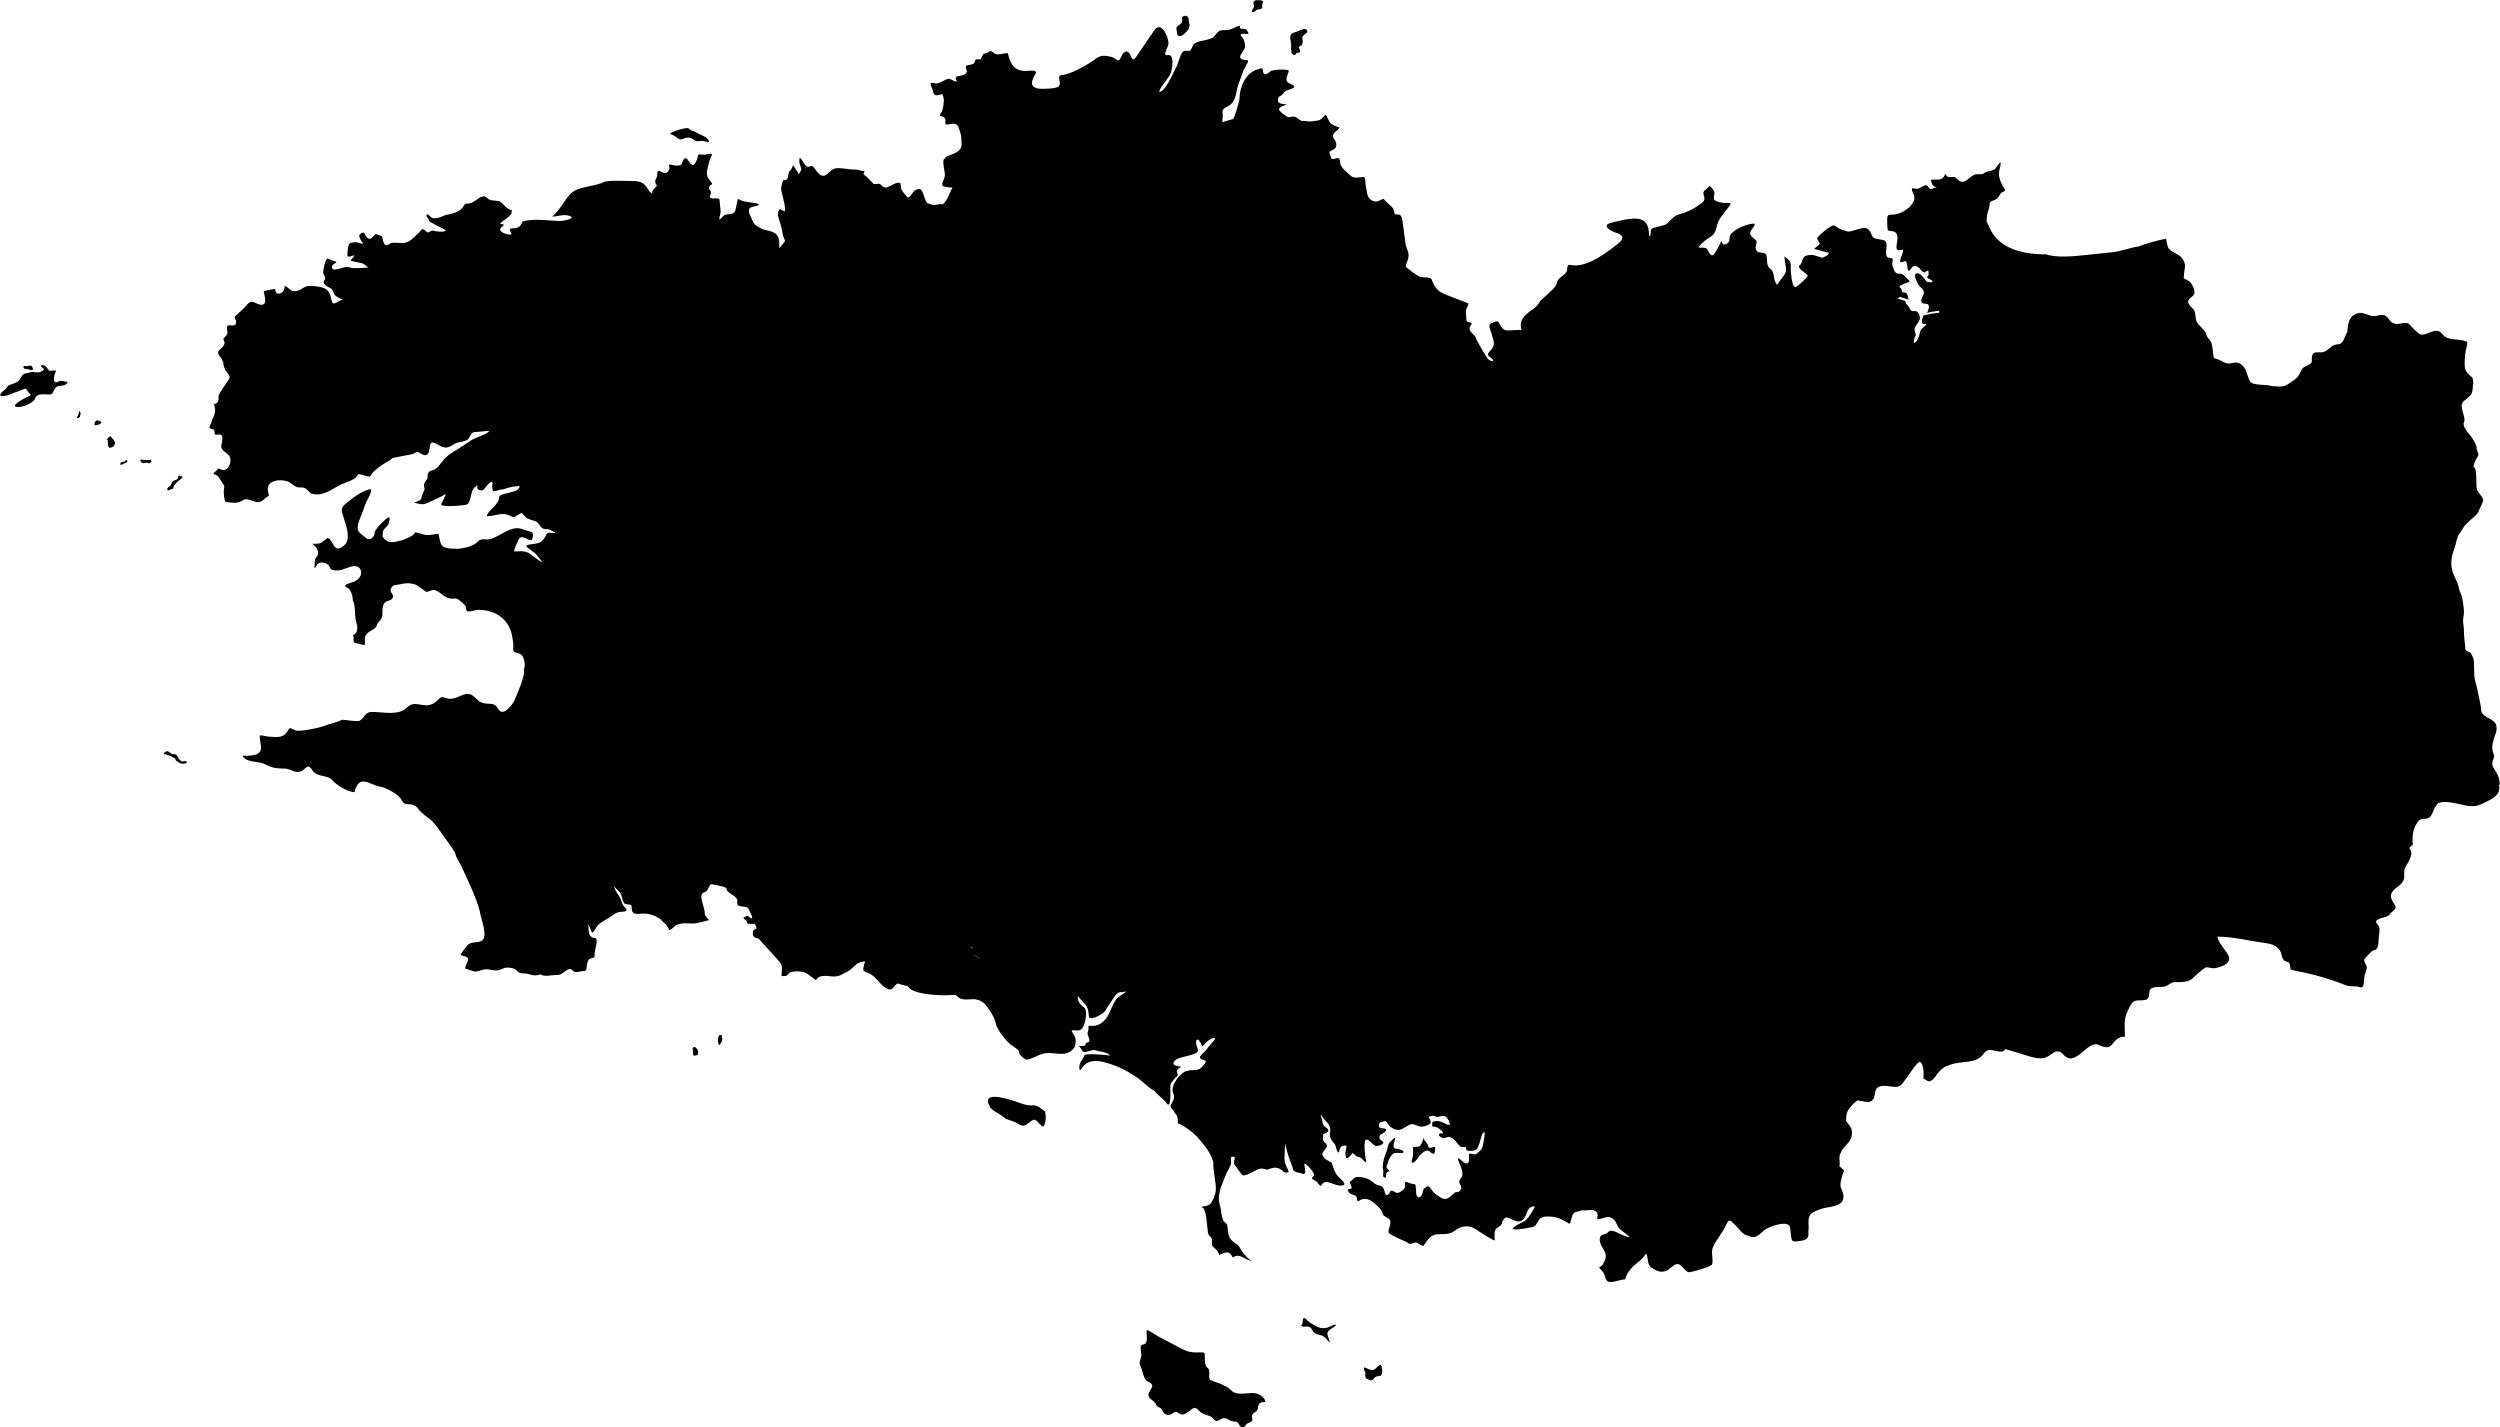 <svg xmlns="http://www.w3.org/2000/svg" id="Calque_2" data-name="Calque 2" viewBox="0 0 191.53 109.35"><defs><style>      .cls-1 {        fill: #000;        stroke-width: 0px;      }    </style></defs><g id="Calque_1-2" data-name="Calque 1"><g><polygon class="cls-1" points="53.09 10.04 53.08 10.04 53.09 10.04 53.09 10.04"></polygon><path class="cls-1" d="M52.76,10.55c.25,0,.37.17.57.25.14.06.37-.03.54,0,.11.02.26.07.37.08.24.02-.12-.34-.19-.38l-.65-.32-.31-.15h0s0,0,0,0c-.13,0-.24-.13-.35-.2-.19-.1-1.37.29-1.4.42.09.09.33.11.46.25.39.39.54.02.97.04Z"></path><path class="cls-1" d="M8.69,33.68s-.07-.08-.1-.11c-.04-.04-.07-.1-.11-.14-.04-.05-.29.18-.27.24.03.05.05.13.05.19,0,.1.01.21.02.31h0l.11.14c.1-.03.3-.04.34-.16.02-.08.09-.14.09-.23,0-.06-.05-.07-.07-.12-.02-.03-.03-.08-.05-.11Z"></path><path class="cls-1" d="M14,58.35c-.11,0-.16-.09-.24-.15l-.1-.11c0-.11-.15-.31-.27-.31-.19,0-.25,0-.39-.14-.14-.12-.28-.11-.41.03-.14.14.15.14.24.16.2.07.41.17.57.26.04.02.04.1.05.14.02.05.25.16.32.22.11.11.71.06.5-.11-.08-.07-.19,0-.27,0Z"></path><path class="cls-1" d="M11.19,35.24c-.06,0-.11.02-.17,0-.07,0-.24-.11-.27.02-.02.09.1.19.17.21.09.03.14.02.23-.02.11-.04.15.04.25.04.1,0,.2-.08.2-.18l-.07-.11c-.09.07-.24.05-.34.04Z"></path><path class="cls-1" d="M13.1,37.48c.1-.04.19,0,.19-.14,0-.17.32-.44.44-.55.04-.04.41-.29.21-.29-.1,0-.16-.05-.25-.06h0c-.07.09-.02.23-.14.29-.1.05-.21.07-.3.14-.16.14-.13.39-.37.47h0s-.09.14-.09.14c.16.18.17.05.31,0Z"></path><path class="cls-1" d="M4.4,29.27c-.43.17-.23-.66-.11-.83.09-.13-.41,0-.5-.04-.14-.07-.23-.43-.56-.43-.03,0-.12.03-.1.07.09.19.39.2.16.35-.24.16-.35.16-.62.12-.36-.05-.39.07-.71.1-.29.03-.35.38-.52.55-.2.2-.59.26-.84.4h.01s-.16.23-.16.23c-.31.23-.76.63-.07.54.31-.04.63-.24.94-.32.15-.04.54-.24.64-.24.04,0,.22.31.3.37.2.15.01.18-.19.28-.23.11-1.49.76-.63.76.36,0,1.15-.33,1.26-.67.12-.37.62-.31.92-.29.51.05.36-.15.63-.5.24-.32.7.02.94-.47-.41,0-.34-.17-.78,0Z"></path><path class="cls-1" d="M2.1,28.27c.09,0,.13.06.2.07.06,0,.18.04.21-.02.04-.07-.04-.29-.14-.3l-.09-.02c-.12.08-.29.04-.42.04-.11,0-.07.14,0,.19.08.05.14.05.24.05Z"></path><path class="cls-1" d="M7.69,32.26h0c-.05,0-.11-.02-.15-.04-.07-.03-.16-.02-.21.05-.06.07-.18.31-.02.31.19,0,.34-.07.47-.2l-.09-.12h0Z"></path><path class="cls-1" d="M6.08,31.5c-.01.07-.05.15-.07.22-.02.07-.04.16-.09.19h0s-.02.12-.02.12c.07.02.09,0,.15-.03.02-.02.05-.05.07-.06,0-.03.02-.04.02-.08,0-.03.01-.08.03-.11.02-.04-.03-.26-.07-.27t-.02,0Z"></path><path class="cls-1" d="M53.12,80.24c-.05.04-.07.1-.05.15.03.09.02.25.02.35,0,.04.02.11.07.13.07.02.23-.04.29-.05l.04-.2c0-.14-.08-.26-.18-.36-.04-.04-.14-.06-.19-.02Z"></path><path class="cls-1" d="M9.65,35.24h0c-.04.08-.14.15-.23.15-.09.02-.15,0-.19.1-.09.21.18.09.26.03.06-.04.11-.07.19-.08.07-.02.11-.1.05-.15l-.07-.05Z"></path><path class="cls-1" d="M55.23,79.29c-.16-.07-.2.21-.22.3-.02.09-.02.14,0,.23,0,.04.02.09.04.13,0,.04,0,.09.04.13l.14-.17h0c.05-.1.13-.21.1-.33-.02-.08.02-.24-.08-.29Z"></path><polygon class="cls-1" points="99.64 101.56 99.65 101.56 99.63 101.55 99.64 101.56"></polygon><path class="cls-1" d="M105.61,104.64c-.21.19-.37.43-.69.28-.1-.04-.33-.16-.43-.16,0,.09,0,.2.05.27.05.08.09.12.06.22-.04.13,0,.37.16.4h0s0,0,0,0l.21.1c.19,0,.25-.06.33-.2.05-.07.24-.12.32-.12.34,0,.29-.45.24-.68-.05-.2-.07-.28-.26-.09Z"></path><path class="cls-1" d="M106.44,87.56c-.09.07-.13.42-.18.56-.18.48-.32.78-.32,1.32l.04.31c0,.11-.09.47.11.47.13,0,.1-.07.09-.16,0-.19.09-.32.28-.32,0-.04-.17-.19-.21-.25-.09-.12.04-.26.07-.38.04-.24.28-.73.53-.78.14-.04.58.07.67-.04.12-.15-.48-.29-.56-.29-.41-.03-.06-.64-.06-.85-.09,0-.36.32-.46.4Z"></path><polygon class="cls-1" points="108.21 88.67 108.21 88.66 108.21 88.66 108.21 88.67"></polygon><path class="cls-1" d="M108.66,88.65c.13-.17.42-.46.63-.5.21-.04.27.14.44.22.26.14.21-.36.21-.5-.27,0-.46.22-.54-.11-.06-.22-.28-.34-.33-.56-.01,0-.01.02-.03.02,0,.11-.16.49-.25.57-.09.09-.41.06-.54.08,0,.21.04.61-.03.81,0,0,0,0,0,0h0l-.08.3c.08.33.49-.27.53-.32Z"></path><path class="cls-1" d="M100.78,101.58c-.15-.09-.47-.27-.58-.38-.06-.06-.16-.18-.25-.21-.03-.01-.06-.02-.08,0,0,0,0,0,0,0-.12.06,0,.5-.21.57,0,0,0,0,0,0l.22.09c.12-.03.36-.04.46.02.19.11.2.32.36.45.12.09.26.11.41.15.25.07.23.09.43.22.05.04.42.56.31.25-.03-.1-.18-.55-.16-.62.09-.28.67-.49.67-.64-.26,0-.48.2-.75.25-.33.06-.54.01-.83-.15Z"></path><path class="cls-1" d="M79.06,84.69c-.53,0-.95-.21-1.45-.37-.6-.19-2.53-.76-1.74.52.17.28.76.5,1.03.75h0s0,0,0,0l.11.11.69.24c.2.07.38.24.59.29.42.1.76-.62,1.08-.4.18.12.38.49.57.47.23-.4.19-.7.13-1.14-.33-.24-.54-.49-1.01-.49Z"></path><path class="cls-1" d="M96.26,106.75c-.52-.1-1.09.12-1.6-.03-.37-.11-.47-.44-.82-.54-.39-.23-.64-.25-1.05-.42-.31-.13,0-.74-.25-.94-.2-.16-.24-.43-.24-.68,0-.49.06-.55-.38-.53-.53.02-.89-.02-1.37-.27l-1.82-.96c-.16-.08-.72-.48-.87-.48h0c-.05.22.02.49,0,.72-.03.52-.39.31-.44.47-.09,0,.02.59.02.73,0,.25-.21.55-.1.75.19.33.24,1.14.62,1.28.42.2.37.36.14.7-.27.42-.04.55.28.81.28.23.07.32.5.5.2.09.16.45.53.53.37.07.42-.22.7-.22.14,0,.26.2.47.2.39,0,.74-.59,1.02-.5.19.07.35.37.6.45l.56.2c.21.08.28.54.72.24.45-.31.61.1,1.01.14h-.02s.14,0,.14,0c.33,0,.32.45.56.45.3-.02.22-.24.44-.32.08-.04.24-.09.3-.15.1-.1-.05-.32.02-.46.1-.22.44-.29.45-.57.02-.38.21-.44.56-.44,0-.32-.42-.6-.7-.65Z"></path><path class="cls-1" d="M98.9,3.71v-.02s.04.23.04.23c-.04.12.11.32.24.3.1-.02.11-.17.24-.18.05,0,.16,0,.18-.07.04-.11-.03-.19-.08-.28-.08-.14.19-.19.23-.27.07-.17.06-.29.02-.46-.06-.27.4-.41.39-.52-.04-.49-.73,0-.97.04-.67.14-.11.89-.31,1.23Z"></path><path class="cls-1" d="M90.43,2.76c.2,0,.51-.38.63-.52l.07-.22h0c.04-.13-.04-.25-.05-.38-.02-.12,0-.27-.1-.37-.1-.09-.25-.07-.36,0-.1.06-.06.16-.05.25.03.29-.15.32-.34.47-.14.11-.11.24-.08.38.05.23,0,.39.28.39Z"></path><polygon class="cls-1" points="96.31 .74 96.31 .74 96.31 .74 96.31 .74"></polygon><path class="cls-1" d="M96.16.85l.15-.12h0s0,0,0,0c.03,0,.1,0,.17-.02,0,0,.02,0,.03,0,.03,0,.05-.01.07-.02.03-.01.05-.02.07-.03.09-.07.05-.15.05-.25,0-.12.04-.19.07-.3.03-.09-.39-.1-.48-.1-.16,0-.27.09-.26.25,0,.08.05.13.05.2,0,.1-.13.25-.16.35-.09.22.16.1.25.05Z"></path><polygon class="cls-1" points="146.2 22.94 146.2 22.94 146.2 22.94 146.2 22.94"></polygon><path class="cls-1" d="M147.61,24s.01-.03.02-.05c-.02,0-.04,0-.06.01l.04.04Z"></path><path class="cls-1" d="M191.51,60.12c0-.43-.09-.66-.29-1s-.39-.51-.21-.93c.13-.29.04-.36-.04-.65-.08-.28,0-.59.07-.87.09-.38.3-.64.21-1.07-.11-.56-.94-.54-1.16-1.12,0-.46-.18-.99-.25-1.45-.07-.46-.27-.88-.28-1.34l-.02-.81c0-.43-.07-.52-.26-.87l-.39-.19-.11-1.1-.02-.52c0-.22-.06-.41-.06-.64,0-.26.09-.53.07-.78-.07-.55-.08-1.05-.35-1.53-.05-.69-.62-1.24-.62-2.06,0-.74.24-1.04.39-1.72.12-.56.27-.58.53-1.04.23-.41.84-.76,1.13-1.16.11-.31.33-.65.39-.93.04-.19-.36-.57-.45-.78-.16-.34.05-1.68-.29-1.79,0-.2.18-.59.3-.75.23-.31-.14-.48-.05-.76-.16-.43-.33-.71-.63-1.06-.17-.2-.49-.62-.34-.88.09-.16-.05-.57-.09-.72-.07-.32-.21-.57.05-.86.07-.07.29-.2.31-.27.03,0,.2-.15.21-.19.13-.01.22-.64.19-.76.08-.24,0-.39-.03-.59-.24-.18-.54-.46-.58-.78-.04-.34,0-.87.05-1.2.05-.29.14-.44.13-.75-.67-.34-1.44,0-1.92-.62-.56-.74-1.43.53-1.9-.14-.04,0-.06-.04-.09-.08-.18-.09-.4-.42-.58-.56-.23-.16-.64.04-.9.02-.79-.04-.51-.92-1.49-.64-.6.17-.94-.3-1.45-.19-.74.16-.8.78-.86,1.44-.21.32-.26.95-.74.95-.44,0-.67.46-1.08.59-.21.07-.71-.05-.81.14-.27.5.21.63-.49.91-.56.23-.39.67-.86,1.02-.79.58-.84.63-1.79.54-.41-.15-1.47-.02-1.67-.35-.28-.46-.24-1.03-.74-1.35-.39-.25-.71.06-1.11-.06-.22-.07-.4-.22-.62-.29-.3-.09-.35-.05-.37-.45-.02-.23-.05-.57-.13-.8-.1-.28-.34-.38-.41-.72-.15-.38-.58-.59-.73-.94-.11-.27-.05-.74-.25-.94-.13-.13-.31-.28-.37-.46-.11-.33.33-.46.44-.68.11-.24-.14-.77-.32-.94-.14-.13-.34-.18-.49-.29l.02-.08c0-.65.28-.92-.16-1.48-.26-.33-.93-.45-1.07-.84l-.14-.62c-.74.14-1.47.36-2.12.6-.65.08-1.28.36-1.95.43l-1.99.21c-.91.09-2.24.25-3.12-.04-1.11,0-2.34-.16-3.24-.76-.78-.52-.95-.97-1.32-1.76,0-.46.05-.59.18-1,.11-.36-.09-.47.34-.61.26-.09.38-.22.5-.45.17-.32.52-.17.34-.46-.21-.34-.3-.49-.39-.89-.1-.47.11-.67.11-1.12-.15.04-.35.44-.46.53-.18.15-.57.09-.84.31-.16.13-.42.03-.64.08-.38.13-.58.46-.88.55-.41.11-.48-.28-.71-.34-.15-.04-.44.06-.56-.05-.32-.29-.01-.34-.29.05-.21.3-.65.14-.95.21,0,.28.14.55.44.55-.23.06-.51.29-.65,0-.15-.31-.5,0-.69.09-.25.11-.35,0-.58,0,0,.46.41.6.05,1.16-.27.43-.86.78-1.36.85-.47.06-.58-.09-.58.46,0,.11.02.72.05.74.14.11.32.04.49.12.44.2.17.87.17,1.18,0,.38.32.2.51.2.07.26-.58,1.22.07.89.42-.21.09,1.24.57.52.24-.37.58-.06.77.18.27.34.35,0,.53,0,0,.14.07.46-.12.5,0,.11.46.24.44.35-.02.11-.44.04-.49-.04-.15-.17-.51-.78-.81-.54-.16.14.14.68.22.82.05.16.31.25.39.48.07.17,0,.26-.07.41-.13.26-.23.57.21.57.1,0,.17.02.21.06,0,0,0,0,0,0,.04.04.05.09.06.15,0,0,0,.01,0,.02,0,.06-.02.13-.04.2,0,0,0,.02,0,.03-.03.08-.06.16-.1.24,0,0,0,0,0,0,.12-.03.25-.06.39-.09.01,0,.02,0,.04,0,.13-.02.26-.05.4-.07.03,0,.06,0,.09,0v.15c-.42.04-.87.12-1.19.21-.09.21-.17.41-.13.54.06.19.27.04.35.13-.22.28-.44.29-.51.68-.03.17-.24.8-.46.75,0-.2.04-.34.13-.54.07-.15-.1-.32-.07-.52.04-.32.41-.54.41-.86,0-.19-.14-.52-.37-.52-.28,0-.22.07-.41-.16,0-.21-.32-.32-.34-.57l.03-.03-.61-.2c.07-.04.12-.09.15-.13l.67.21s0,0,0,0c0-.04-.01-.09-.02-.14,0-.03-.01-.06-.02-.1,0-.03,0-.05-.02-.07-.01-.04-.03-.07-.05-.1,0-.01-.01-.03-.02-.04-.03-.04-.07-.07-.12-.08-.29-.06-.23.03-.28-.25-.01-.09-.13-.11-.16-.2-.03-.1.59-.32.7-.36.18-.06-.05-.19-.14-.29-.14-.13-.18-.24-.35-.31-.24-.1-.39.04-.57-.21-.13-.29-.24-.49-.16-.81.07-.32-.28-.16-.41-.29-.28-.32.21-1.17-.31-1.31-.3-.08-.77-.02-.89-.39-.27-.82-.79-.49-1.47-.31-.46.12-.46,0-.9-.13-.53-.22-.39-.48-.98-.07-.11.07-.82.65-.82.75,0,.21.33.39.11.54-.1.06-.35.29-.34.29l1.09.29c.08.02,0,.14-.1.21l-.21.11c-.07.04-.14.07-.19.06-.41-.12-.69-.29-1.18-.16-.38.09-.26.58-.53.75-.28.19.67.7.63.79-.08.21-.68.72-.88.85-.31.19-.38-.86-.4-.99-.11-.74.21-.8-.51-1.34,0,.37.14.75.12,1.12-.02.28-.51.74-.64,1.02-.07.14-.25-.32-.26-.41-.03-.24-.08-.63-.29-.77-.46-.31-.12-1-.41-1.17-.24-.14-.61.02-.71-.34-.08-.22.12-.42.04-.62-.03-.07-.3-.29-.37-.37-.35-.38.32-.7.24-.97-.56,0-1.53.4-1.85.85-.14.21-.03.44-.14.56-.19.21-.46.32-.55-.06h-.02c-.04.13-.47.94-.58,1.03-.26.21-.42-.31-.49-.41-.13-.21-.56-.06-.67-.16.26-.35.61-.62,1-.85.39-.29.33-.7.52-1.12.18-.39.56-.8.82-1.15.25-.33.04-.26-.28-.27-.17,0-.34-.02-.51-.07-.63-.19-.27-.39-.35-.81-.02-.08-.3-.42-.37-.44-.07.23-.54.34-.45.64.12.4.12.52-.24.76-.53.4-1.04.63-1.67.81-.55.16-.74.71-1.11.81l-.81.21c-.38.1-.09.63-.34.63,0-1.24-.54-1.49-1.81-1.27-.22.04-1.21.24-1.35.35-.34.25.44.61.56.64.7.18.71.51.13.93-.84.67-2.41,1.83-3.53,1.56-.36-.09-.21.35-.34.55-.24.34-.69.43-.74.88-.04.31-1.02,1.07-1.25,1.32-.36.62-.6.59-1.07,1.03-.42.39-.5.68-.37,1.22-.37-.09-1.1.11-1.34-.05-.57-.4-.14-.84-.94-.51-.35.15-.1.5-.02.81.16.56.34.87-.09,1.32-.14.15-.32.29-.04.48.32.21.39.46-.07.22-.15-.08-1.03-1.62-1.05-1.8-.23-.27-.61-.48-.34-.84.26-.34-.34-.1-.34-.46,0-.23-.02-.35-.04-.57-.03-.24.3-.62.17-.67l-1.38-.53c-.84-.32-1.07-.46-1.39-1.23,0-.3-.71-.18-.94-.27-.14-.05-1.06-.72-1.06-.77.02-.23.16-.46.2-.69.08-.41-.17-.7-.22-1.08l-.21-1.6c-.02-.16-.06-.49-.21-.59-.15-.11-.44.08-.44-.21,0-.41-.53-.64-.78-.99-.1-.14-.42.27-.78.15-.6-.21-.49-.68-.63-1.19-.03-.11,0-.67-.14-.67-.37,0-.76.17-1.06-.14-.27-.29-.61-.47-.75-.86,0-.92-.56-.07-.71-.5-.02-.07-.12-.33-.12-.38,0-.12.37-.21.46-.35.16-.24.02-.54-.13-.73-.28-.39.38-.57.44-.84-.21-.05-.57-.19-.71-.35-.09-.11-.32-.63-.34-.62-.18.1-.26.29-.44.39-.14.08-.66.12-.83.13-.19,0-.37-.09-.54-.04-.18-.04-.37-.25-.55-.32-.19-.07-.34.06-.53.02-.13-.03-.74-.49-.7-.61.08-.23.57-.29.57-.37-.17,0-.63-.04-.64-.25-.03-.48.24-.28.44-.63.19-.34,1.41-.31.46-.71-.48-.2-.12-.69-.07-.97.03-.15-1.24-.13-1.42.04-.32.31-.58.3-.58-.16,0-.16-.28-.02-.37,0-.91.23-1.41,1.37-1.41,2.25,0,.19-.39,1.53-.5,1.56l-.82.24c0-.26.08-.49.02-.76-.06-.29.34-.39.54-.53.57-.41.46-1.06.71-1.7l.34-.91s-.02,0-.03.02l.38-.71c.11-.21-.23-.16-.37-.2-.57-.14.16-.7.16-1,0-.23-.07-.57-.24-.73-.39-.39.5-.21.5-.23,0-.11-.14-.36-.25-.38-.31-.07-.41.08-.41-.25-.23,0-.54.24-.79.29-.37.09-.73-.07-.99.28-.29.38-.26.35-.73.49-.45.13-.6.07-1.03.33-.09.16-.19.54-.39.54-.16,0-.34-.08-.45.07-.27.36-.31.87-.53,1.24-.19.33-.78,1.82-1.27,1.82,0-.27.71-1.05.85-1.35.14-.31.37-1.58-.19-1.47-.46.09.02-.58.05-.87.03-.33-.32-1.26-.7-1.26-.23,0-.31.11-.45.33l-1.35,1.97c-.41.6-.33-.77-.9-.37-.2.14-.21.41-.38.59-.11.11-.37-.23-.61-.25-.75-.18-.86-.09-1.48.35-.44.32-1.73,1.01-2.24,1.03-.54.02-.05.55-.28.86-.15.2-1.11.21-1.39.2-.9-.03-.74-.6-.42-1.12.23-.37-.4-.25-.58-.25-.98.08-1.34-.47-1.52-1.35-.31-.05-.76.23-1.06-.02-.41-.34-.35.05-.8.05v.02c-.09.02-.13.35-.26.41-.14.05-.37-.09-.4.13-.08.51-.92.09-.66.64.16.33-.25.46-.55.51-.65.09.09.5-.32.41-.18-.04-.37-.24-.54-.19-.28.07-.56.32-.83.35-.29.03-.71-.26-.41.33.14.27.04.6.43.58.37-.02.37-.34.49.34,0,.25-.05.65-.14.89-.06.16-.32.32-.02.39.63.16-.09.74.58.6.26-.05.54-.11.67.16.24.57.27.79.27,1.4,0,.55-.65.7-1.04.86-.18.07-.19.17-.33.28-.1.34.09.82.09,1.21,0,.32-.44.79-.02.87.23.05.37.07.61.07-.19.25-.5,1.35-.88,1.28-.24-.04-.44.09-.63.05-.15-.03-.3-.11-.45-.15-.19-.23-.3-1-.52-1.05-.51-.11-.65.52-.9.63-.16-.02-.52-.55-.57-.69-.02-.07-.02-.4-.05-.41-.41-.19-1,.57-1.34.26-.38-.36-.25-.16-.69-.19-.04,0-.52-.57-.67-.65-.24-.14-.05-.2-.05-.34-.27,0-.51-.14-.78-.12-.41,0-.82-.11-1.22-.11-.48,0-.54.21-.86.46-.66.53-.93-.77-1.26-.61-.48.24-.59-.56-.83-.63,0,.02,0,0-.02,0-.04.27-.04.39.08.67.14.35-.06.32-.12.58h-.02c-.05-.15-.26-.38-.34-.57-.12-.29-.17.16-.28.24-.36.28,0,.79-.56.79-.05,0-.2.6-.18.69l.27,1.16c.01.08.09.58-.02.53-.42-.18-.26-.31-.49.06-.04.27.07.48.15.76.12.34.17.69.24,1.04.03.16.21.35.12.47-.07.09-.32.45-.41.48,0-.32.04-.61-.11-.89-.21-.42-.83-.43-1.22-.57-.21-.17-.44-.19-.61-.44-.12-.18-.19-.41-.29-.6-.44-.88.67-.57.67-.87-.39-.13-1.1-.12-1.44-.32-.02,0-.13-.09-.14-.05-.07,0-.11.42-.14.49-.05.14-.04.32-.11.44-.18.3-.51.16-.81.29-.12.06-.27.34-.39.34,0-.24.12-.45.1-.67l-.09-.86c-.02-.16-.45-.05-.58-.09-.39-.14.1-.36-.14-.62-.11-.12-.11-.34.06-.41.23-.09.01-.19-.07-.35-.24-.28-.28-.53-.19-.89.09-.34.13-.66.31-.98.17-.31-.38-.11-.52-.1s-.29-.02-.43-.02c-.1,0-.12.31-.16.41-.06.06-.25.75-.59.17-.3-.5-.41-.29-.58.13-.09.21-.51.14-.67.11-.59-.14-.11.06-.33.42-.34.57-.87-.42-.87.29,0,.34-.31.45-.07.78.14.19-.33.28-.33.67-.16,0-.41-.5-.54-.63-.28-.28-.61-.31-.99-.31-.76,0-1.4-.07-2.08.04-.77.41-2.07.35-2.62.92-.53.54-.83,1.28-1.42,1.76.47,0,.84-.21,1.32-.05.57.19-.5.39-.65.39-.94,0-2.03-.23-2.95.04-.15.38-.31.52-.72.52-.46,0-.12.29-.12.47-.32.08-1.28-.26-.66-.64.22-.14-.16-.16-.21-.17,0-.18,1.01-.57.89-1.04-.35-.09-.53-.33-.77-.57-.22-.23-.57-.11-.92-.24-.19-.06-.29-.31-.53-.25-.46.11-.65.55-1.2.55-.24,0-.23.18-.37.34-.52.54-1.15.39-1.65.69-.2.05-.6.18-.75,0-.07-.09-.44-.4-.32-.03.03.09.19.21.18.29,0,.15.91.53,1.17.69.37.23-.57.17-.68.13-.56-.19-.4.35-.8-.05-.26-.26-.29.02-.53.22-.34.29-.51.57-.97.71-.35.1-.99-.1-1.22.09-.52.44-.54-.58-.58-.59-.11-.02-.47-.21-.54-.13-.18.22-.39.54-.67.16-.19-.26-.09-.43-.47-.19-.19.12.06.51.21.67.18.19-.49-.07-.58-.05-.49.07-.47.04-.57.49,0,.39-.21.79.37.55.42-.16-.29.37-.12.4l.77.16c.25.05.36.24.57.35-.26,0-1.27.1-1.41,0-.33-.24-1.4.47-1.4-.04,0-.31.65-.36.16-.46-.18-.04-.3-.15-.46-.19-.21-.06-.37.9-.37,1.05,0,.23.29.36.08.63-.13.16.04.35.24.46.35.19.39.17.52.57.06.21.71.45.69.45-.4,0-.77.59-.88.05-.1-.46-.19-.81-.65-.97-.26-.1-.76-.15-1.05-.15-.5,0-.7.5-1.27.39-.25-.05-.46-.38-.62-.38,0,.62-.73.83-.73.24-.14-.04-.66.14-.88.14,0,.23.33,1.06-.17,1.06-.46,0-.72-.53-1.13.02-.24.29-.52.5-.77.74-.32.3-.05.23-.05.55,0,.64-.85-.16-.68.65.07.34-.08.39-.27.61-.08.08.09.26.07.36-.12.58-.89.47-.24,1.17.04.14.14.26.15.41.01.21.11.46.24.63.34.39.28.39.03.79-.21.33-.49.67-.65,1.04,0,.14.04.34-.05.46-.2.31-.37-.02-.24.41.14.46-.17.79-.27,1.21-.02.1-.19.32-.1.41.07.07.28.06.32.13.14.24-.14.42.33.35.47-.07.28.51.23.81-.07.4.34.52.55.76.26.24.14.79-.09,1.02-.27.25-.46.08-.72,0,0,.16-.34.28-.34.45.41,0,.52.53.8.84.06.07-.02.37-.02.49,0,.15.06.77.14.79.38.05.95.16,1.28-.1.52-.39,1.05.48,1.65-.08.47-.44.43-.07.32-.65-.18-.89,1.14-.99,1.7-.64.29.18.38.37.74.36.49-.02.53.16.84.46.92.27,1.43-.23,2.23-.64.36-.19,1.29-.39,1.4-.84.26,0,.56.19.92.19.13-.39,1.02-1,1.47-1.22.08-.04.19-.19.27-.21l1.39-.27c.38-.04.32-.34.74-.07.92.57.52-.91.92-.84.37.06.72.48,1.15.37.35-.09.48-.32.88-.39.16-.03.58-.11.69-.24.22-.26.16-.55.63-.55.22,0,.83-.1.97-.07,0,.18-1.13.55-1.32.68l-.97.64c-.59.38-.92.51-1.35,1.08-.18.24-.34.48-.64.59-.25.09-.35.06-.44.38,0-.01,0-.02.02-.03,0,.4-.03.26-.22.59-.12.21-.06.28-.02.49.02.11-.22.44-.24.7-.02.28-.52.28-.54.38.61.12.62.21,1.26-.11.38-.19.78-.32,1.12-.57.03.11-.24.62-.32.74-.21.33,1.63.15,1.9.09.39-.07.31-.95.6-1.27.07-.08.31-.37.26-.07-.04.26.43.3.5.17.09-.15.71-.92.66-.44-.1.94.28.43.82.43.46-.15.79-.25,1.26-.25,0,.58-1.57.47-1.57.87,0,.57-.94,1.05-.94,1.44.64,0,1.12-.35,1.78-.04.18.09.23.16.44.04.6-.36.37-.29.75.06.23.2.48.22.75.32.32.11.36.6.74.6.47,0,.43.16.77.24,0,.15-.43.02-.52.04-.2.07-.24.46-.44.57-.19.38-1.17.24-1.23.44-.04.12.62.49.74.65.14.19.29.34.42.54.16.26-.85-.57-.94-.62-.49-.24-.69-.14-1.17-.14,0-.21.24-.69.33-.89.25-.58.95.31,1.06-.08.2-.66-.16-.49-.72-.73-.85-.36-1.7.52-2.48.75-.39.11-.65-.14-.99.21-.34.36-1.03.47-1.49.54-.39-.02-.74.01-1.11-.15-.29-.14-.32-.72-.39-1-.26,0-.59.11-.9.09-.3-.02-.65-.2-.92-.2,0,.26-.89.57-1.1.63-.54.14-1.01.26-1.37-.31.04-.59,0-.41.4-.87.08-.09.27-.71.02-.59-.23.12-1.02.91-1.02,1.15,0,.33-.39.67-.64.43-.21-.19-.67-.42-.67-.76,0-.49.39-1.16.52-1.65.11-.44.52-.89.52-1.34-.5,0-1.37.62-1.74.93-.62.51-.6.52-.36,1.28.17.57.57,1.61.05,2.07-.88.78-.8-.43-1.3-.55-.02.06-.3.23-.37.27-.06.2-.61.18-.8.18.35.27.64.65.31,1.04-.08.09-.11.21-.11.34,0,.09-.05.45,0,.5,0,0,.15-.28.2-.32.22-.19.47-.14.72-.02.28.14.19.42.44.47.6.13.84-.1,1.41-.26.9-.26,1.08.8.24,1.15-.12.06-1.03.25-.54.45.3.13.44.66.44.96.25.57.1,1.08.26,1.65.11.39.18.85-.25,1.06v.02c.16.11-.08.44.16.55.08.03.67.18.75.16.04-.16-.04-.43.04-.66.14-.42.8-.51.87-.82.07-.32.44-.46.44-.81,0-.28-.02-.52.08-.79.15-.41.57-.21.72-.55.14-.32-.49-.41.04-.93.62-.08,1.02-.29,1.67-.07.22.07.77.55.85.56.21.02.42-.22.71-.11.42.17.66.56,1.16.63.16.02.39-.04.53.03.12.06.25.24.36.26.05.06.19.24.26.29,0,.71.52.28.97.28,1.3,0,2.38.71,2.6,2.08.04.23.1.57.07.81-.07.48.3.31.62.55.24.19.34.89.19,1.13.17.36-.55,1.98-.71,2.35-.12.29-.85,1.31-1.22.71-.42-.67-.62-.29-1.3-.53-.36-.13-.57-.59-.97-.65-.49-.09-.99.47-1.6.35-.21-.04-.46-.2-.64-.03-.31.29-.47.48-.92.54-.59.05-1.07-.34-1.58.17-.66.66-1.86.34-2.7.34-.54,0-.52.44-.95.68-.16.09-1.1-.08-1.34-.08-.21.15-.91.3-1.2.42-.41.17-1.99.53-2.38.39-.45-.16-.35-.33-.62.11-.32.51-.82.4-1.32.38-.85-.04-.87-.46-.69.71.12.79-.81.75-1.4.75.16.5,1.23.44,1.57.59.61.29.85.39,1.58.39.46,0,.62.21.99.26.69.09.74-.87,1.19-.14.35.57,1.16.33,1.55.78.32.38,1.21.91,1.69.91.09-.36.26-.89.79-.81.42.07.75.33,1.19.39.4.05,1.28.54,1.53.87.15.21.22.47.54.47.37,0,.46.03.76.25.09.21.62.67.82.79.39.24.82.86,1.08,1.24.34.49.72.95,1.01,1.47.04.35.34.71.48,1.02.49,1.1,1.07,2.23,1.39,3.4.04.46.74,2.08.09,2.33-.36.14-.78.02-1.04.32-.08.09-.52.67-.52.74.18.07.69.11.57.41-.04.11-.24.53-.21.62l.67.22c.24.07.55-.12.8-.15.49-.08.83.23,1.32-.02.32-.16.5-.14.82-.08.46.09.25.4.86.4.51,0,.66.29,1.28.08.36.2.8.05,1.17.05.51,0,.51-.16.89-.39.37-.23.42.17.66.17.21,0,.42-.09.66-.09.27,0,.1-.55.34-.87.14-.19.52-.04.44-.37-.05-.2.37-1.29.02-1.29-.51,0-.49-.68-.49-1.05l.25.58c.11.23.29-.35.51-.54.39-.33.87-.53,1.27-.85.29-.16.44-.13.74-.17.3-.04.08-.29-.04-.39-.16-.15-.22-.51-.33-.72-.07-.12-.49-.68-.4-.8.02.06.31.34.38.41.23.29.18.62.37.87.1.14.56.04.56.21,0,.61.16.63.7.59.59-.04.99.08,1.48.4.28.32.56.41.69.84.04.11.44-.31.53-.35.41-.22.84-.14,1.3-.14.31,0,.92-.18,1.24-.26-.14-.19-.34-.29-.34-.57,0-.35-.34-1.07-.24-1.35.08-.21.18-.18.34-.27.16-.09.27-.6.44-.56.18.05,1.12.18,1.13.34.01.32.58.46.77.75.2.21-.16.5.29.6.24.05.56-.02.66.26.07.18.19.35.24.55.07.28-.23,0-.3-.06-.07-.06-.25.07-.32.11-.16.1.24.14.24.38,0,.17.41.09.52.1.09,0,.18.21.2.29.04.16-.27.09-.28.34-.02.38.08.41.44.51l1.37,1.51c.58.64.39.57.39,1.34,0,0,.03.02.03.02.27,0,.35.02.52-.2.19-.23.96-.18,1.24-.08.17.06.8.58.83.58,0,.02.17-.22.32-.26.71-.21,1.12.26,1.87-.28.69-.19.77-.88,1.59-.88-.36,1.08,0,.57.67,1.15.32.29.69.82,1.09.97.46.18.51-.57.86-.4.11.06.64.14.67.2.32.59,2.18.67,2.83.67.24.02.5-.05.73-.02.22.03.24.16.41.25.27.15.71.07,1.02.07.08,0,.16,0,.23.02.02,0,.03,0,.05.01v.04s.03-.03.03-.03c.3.06.51.21.76.54.26.34.62.93.68,1.37.12.39.74,1.24,1.07,1.48l.54.39c.18.12.14.18.19.36.05.14.45.5.62.45.73-.19,1.01-.58,1.85-.5.65.06,1.29.21,1.74-.44.12-.34.15-.71-.07-1-.39-.53.14-.19.51-.33.39-.14.59-1.49.32-1.71-.21-.17-.44-.34-.49-.65-.07-.43.04-.14.24.06.44.44.54.56.59,1.22.04.49,1.11-.18,1.21-.33l.7-1.07c.15-.23.33-.46.63-.42.02,0,.33-.07.29-.03-.15.17-.47.29-.66.5-.36.39-.51,1.09-.84,1.54-.26.34-.69.63-1.14.57-.38-.05-.11.11-.27.48-.12.26.38.7-.04.8-.22.06-.07.2-.21.24-.15.04-.32.02-.49.02.27.06.23.54.57.47.39-.08.56-.25.98-.07.2.02.81.13.88.34l-.23-.03c-.23-.03-1.63-.15-1.7,0-.14.33-.54.69-.37,1.13.02.06.11-.06.11-.07.58-1.06,1.96-.5,2.81-.17.52.2.9.47,1.36.75.51.31.94.86,1.47,1.11.13.27.68.59.86.88.43.7.32-1.11.32-1.22,0-.31.24-.47.4-.7.04-.06.15-.07.16-.14.02-.12-.08-.33-.04-.41.06-.13.26-.19.29-.29-.31,0-.86-.14-.38-.52.37-.3,1.96-.34,1.67-.85-.06-.12-.26-.7.02-.7.08,0,.3.45.33.53.02.04.49-.65.92-.65.25,0-.35.52-.49.75-.32.52-1.08.75-.2.98.18.05-.26.5-.31.55-.38.34-.92.02-1.41.4-.4.31-.96,1.05-.74,1.54.16.37.02.54-.13.82-.17.31,0,.26.2.6.07.18.21.22.26.45.04.15.02.3.02.45.41.1,1.27.77,1.54,1.09.52.62.95,1.08,1.19,1.89-.04.72.21,1.41.19,2.12-.02.34-.19.77-.4,1.05-.17.22-.71.21-.71.26.42.07.41,1.45.49,1.77-.02.26.09.41.26.57.12.12.03.42.07.58.04.15.23.23.33.35.09.11.19.27.22.4,0,.02.49-.27.72-.17.1.04.14.09.21.18.14.2,0,.22.27.1.46-.19.85.34,1.32.34-.27-.07-.68-.55-.82-.8-.2-.35-.21-.38-.54-.6-.53-.36-.45-.72-.54-1.28-.04-.22-.22-.24-.31-.4-.09-.17-.19-.78-.21-.98-.33-1.04.04-1.53.39-2.5.1-.27.41-.69.42-.95.01-.32-.13-.48.2-.46.23,0-.07.37.03.55.07.12.61.88.68.88.39,0,.79-.33,1.15-.47.22-.09.42-.06.63.02.17.06.52-.26.93-.1.45.17.29.41.78.31,0-.27-.32-.57-.31-1.02l.04-1.15h.02c.12.62.33,1.21.56,1.8.01.43.45.35.72.47.46.2.14-.57.19-.77.12,0,.92.78.69.97-.26.21,0,.27.18.37.14.08.28.38.39.38.31-.64.87-.08,1.39-.04.85.07.13-.49-.08-.7-.27-.29-.37-.68-.49-1.05,0,0-.45-.23-.53-.32-.44-.48.04-.52.16-.93.04-.15-.1-.24-.19-.32-.17-.18-.09-.37-.08-.6.11-.09.56-.15.33-.42-.12-.14-.29-.16-.36-.37-.05-.16,0-.24-.09-.41-.04-.07-.14-.47,0-.22.29.5.78.65.63,1.3-.05.24.07.54.24.72.24.23.2.39.31.68.04.05.08.11.14.11h0c.07-.35.14-.57.53-.52.13.02-.04.4-.04.53,0,.19.03.58.28.35.37-.34.16-.44.53-.1.1.09.27.08.39.16.11.07.21.27.33.29,0,.07.12.04.05-.15-.07-.18-.19-1.39-.03-1.51.22-.17.54.39.77.45.14.04.7-.11.57-.31-.09-.13-.27-.13-.28-.36-.02-.29.49-.27.51-.57.02-.22-.81.08-.48-.56.18-.02.44-.2.55,0,.14.27.44.52.76.57.36.06.67-.26.98-.4.38-.16.63.24,1.06.14.12-.03.51-.14.54-.27.06-.21-.17-.4-.15-.47.19-.06.36-.14.53-.03.23.15.61-.22.86.09.1.12.19.3.23.45.08.29-.59-.12-.71-.15-.23-.07-.38-.04-.6.02,0,.01,0,.03-.02.03,0,.09-.02.22-.02.3,0,.04.26.06.31.08.17.04.53.32.53.5h-.02s-.16-.06-.23,0c-.16.13.02.24.12.29.28.16.42-.14.73,0,.31.14.37.31.57.55.21.22.26.18.56.18h0c.06.26.04.3.36.3.51,0,.54-.15.7-.59.06-.16.16-.85.39-.85.03.2-.1.95-.17,1.15-.11.28-.23.31-.43.5-.14.14-.44-.05-.58.02-.07.04.09.62-.14.72-.26.1-.53-.39-.72-.39-.03.06.15.51.2.6.07.13.19.63.12.75-.09.25-.33.37-.17.62.14.23.16.44-.09.6-.1.06-.21-.01-.31.07-.34.27-.56.67-1.06.38-.35-.21-.48-.3-.74-.63-.17-.21-.15-.33-.41-.16-.23.16-.18.13-.25.42-.06.25-.31.53-.46.19-.04-.09-.04-.28-.04-.39l-.04-.39c0-.08-.23-.09-.3-.1-.14-.03-.57-.3-.51,0,.08.36-.16.52-.45.67-.29.11-.35-.14-.57-.14-.18,0-.14.3-.36.34-.23.04-.11-.65-.52-.72-.36-.06-.5-.24-.78-.44-.2-.14-.88-.32-1.14-.19-.11.06-.29.26-.4.34-.04.03.16.29.13.49l-.3.09c.11.41.36.34.61.48.16.09.02.56.31.36.58-.4,1.23.26,1.58.65.32.35-.02.4.54.67.54.26-.03.89.11,1.16.08.16,1.18.61,1.4.72.25.27.37.02.68.02.2,0,.32.25.58.25.36-.47.5-.89,1.21-.89.46,0,.8.02,1.19-.27.51-.38,1.1-.47,1.66-.07.17.12,1.24.82,1.4.82h0s0-.02,0-.02h0c0-.28-.11-.71.16-.93.51-.27.27-.34.56-.72.29-.38.96.6,1.48.04.33-.35.2-.98.87-.98-.05.21-.51.91-.68,1.05-.22.17-.97.46-1.03.69.35.09,1.19-.08,1.56-.17.45-.12.26-.76,1.02-.79.82-.02,1.13.17,1.77.55.06.04.17-.43.21-.56.11-.44.43-.31.73-.47.33.08,1.14-.25,1.23.34.01.09-.09.33.03.34.31.02.66-.27.97-.13.43.19.39.47.63.81.11.15.76.6.77.62h.02c0,.13-.35,0-.39-.03-.23-.09-.84-.45-1.07-.38-.18.05-.19.23-.5.28-.44.07-.32.64-.14.91.25.4.46.77.15,1.24-.07.25-.17.23-.35.38-.03.02.26.29.3.36.23.34.11.84.72.75.31-.05.69-.19.97-.2.19-.71.66-1.03,1.16-1.46.18-.15.27-.29.4-.47.09-.13.15.28.16.34.02.22.07.54.27.67.39.25.6.41,1.07.3.4-.09.64-.62,1.01-.54.34.07.51.66.89.61.28-.04,1.64-.42,1.7-.6.12-.37-.1-.9.05-1.27.23-.58.76-1.15,1.03-1.76.24-.52.33-.3.62-.05.26.22.64.85,1.01.87.6.32.85-.02,1.28-.4.28-.25,1.83-.83,1.98-.24.04.14.06,1,.19,1.03.05.15.72.01.84-.02.32-.1.43-.28.37-.63.1-.4-.12-1.03.18-1.36.24-.25.85-.46,1.19-.51,1.06-.16,1.66-.4,1.13-1.53-.13-.27.13-1.05.24-1.33l-.37-.34s.04-.07.04-.12c0-.27-.08-.54.04-.81.18-.43.29-.47.61-.84.22-.24.35-.66.26-1-.08-.29-.28-.46-.43-.67,0-.28.03-.41.03-.41.01-.41.47-.89.84-1.17l.82.14c.92-.19.09-1.2,1.18-1.25.64-.03,1.09.33,1.52-.27l.81-1.13c.51-.71.61-.46.74.21v.63c.1.06.2.12.29.17.34.19.68-.43.76-.53.33-.41.54-.56,1.06-.72.98-.32,1.92,0,2.54-.88.38-.53,1.01.06,1.49-.15.06-.03.11-.09.12-.15l.61.18c.56.14,1.14.39,1.69.49.64.11.88-.01,1.36-.37.26-.2.52-.14.74.06.95,1.22,1.88-1.12,2.79-.67,1.23.62.86-.64,1.98-.64,0-.5-.08-1.05.05-1.55.08-.3.43-1.11.71-1.19.28-.08.59,0,.87-.1.42-.21.04-.7.44-.88.39-.17.86,0,1.19-.21.25-.17.42-.29.74-.25.29.03.92-.04,1.14-.25.14-.14.96-.89,1.1-.89.25,0,.41.11.68.07.42-.09,1.38-.35.97-1.05-.18-.3-.8-1.01-.8-1.34h0s.02,0,.02-.02c1.24,0,2.44.34,3.67.49.4.05.75.17,1.02.47.34.39.07.84.68.98.2.05.18.4.19.55l.21.08c1.38.26,2.74.63,4.04,1.15.36.14.79.03,1.09.15.37.14.29-.66.34-.88.06-.18.23-.56.16-.74-.04-.08-.19-.37-.19-.45,0-.09.59-.74.71-.75.29-.04.39-.31.39-.58,0-.39.11-.77.07-1.15-.02-.16-.26-.39-.26-.45.03-.33,1.02-.34,1.05-.59.13-.22.6-.36.41-.68-.12-.2-.3-.43-.31-.67-.03-.59.73-.74.95-1.23.16-.36-.04-.69.17-1.06.21-.36.65-.98.32-1.36-.16-.19.37-.19.21-.53,0-.64.05-1.05.41-1.55.36-.48.78.07,1.11-.65.13-.29.25-.72.57-.82.37-.12.93,0,1.31.07.64.13,1.24.36,1.89.04.66-.33,1.52-.63,1.34-1.45ZM74.38,72.57s0-.02,0-.03c.06.04.14.06.16.13-.05-.03-.13-.05-.16-.1ZM74.87,73.32c-.16-.09-.23-.14-.26-.2.04.04.1.08.2.14.14.08.23.16.29.24-.06-.06-.13-.12-.24-.18Z"></path></g></g></svg>
